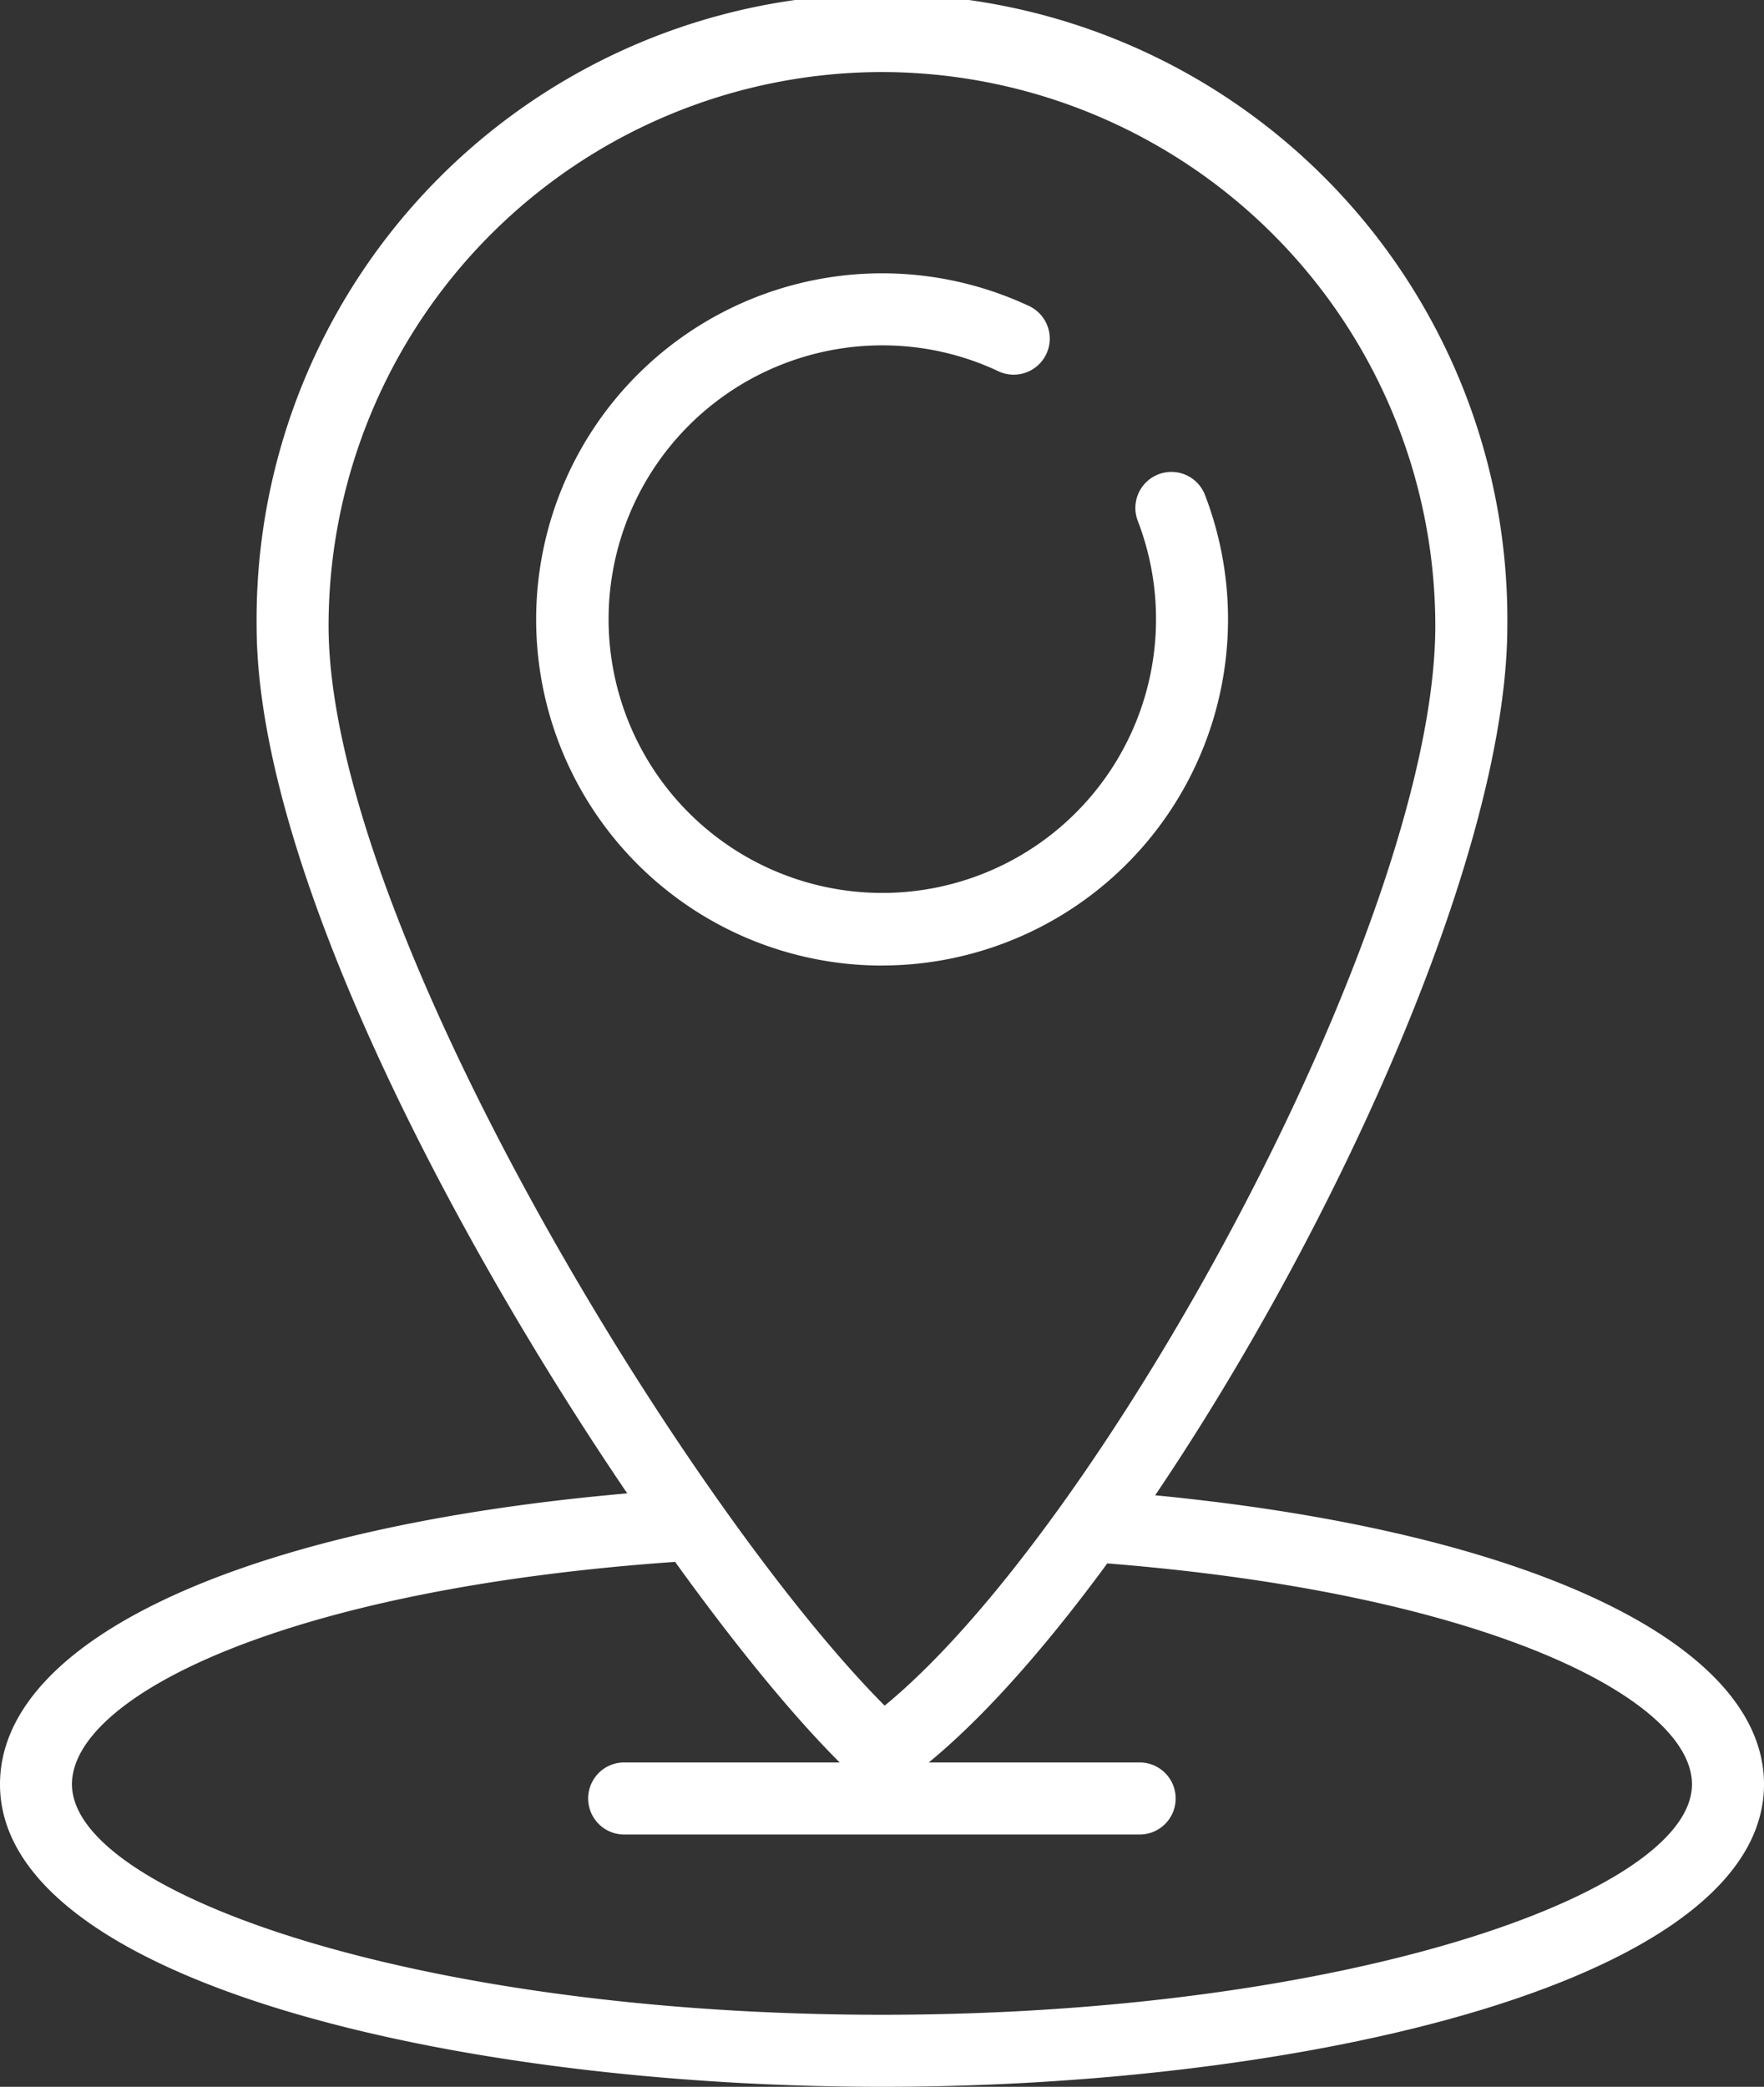<svg xmlns="http://www.w3.org/2000/svg" xmlns:xlink="http://www.w3.org/1999/xlink" id="icono-location" width="30" height="35.481" viewBox="0 0 30 35.481"><rect x="0" y="0" width="30" height="35.481" fill="#333333" stroke="none"/><defs><clipPath id="clip-path"><rect id="Rect&#xE1;ngulo_90" data-name="Rect&#xE1;ngulo 90" width="30" height="35.481" fill="none"></rect></clipPath></defs><g id="Grupo_55" data-name="Grupo 55" transform="translate(0 0)" clip-path="url(#clip-path)"><path id="Trazado_96" data-name="Trazado 96" d="M20.414,30.588l-.363-.33C17,27.483,9.828,16.6,9.828,10.636a10.636,10.636,0,1,1,21.271,0c0,5.649-6.316,16.882-10.284,19.669Zm.049-29.363a9.422,9.422,0,0,0-9.411,9.411c0,5.06,6.117,15.013,9.457,18.364,3.728-3.055,9.365-13.335,9.365-18.364a9.422,9.422,0,0,0-9.411-9.411" transform="translate(-5.464 0)" fill="#fff"></path><path id="Trazado_97" data-name="Trazado 97" d="M31.9,68.71H23.085a.613.613,0,0,1,0-1.225H31.9a.613.613,0,0,1,0,1.225" transform="translate(-12.494 -37.519)" fill="#fff"></path><path id="Trazado_98" data-name="Trazado 98" d="M26.412,22.235a5.885,5.885,0,1,1,2.481-11.223.613.613,0,1,1-.517,1.111,4.617,4.617,0,0,0-1.964-.433,4.655,4.655,0,1,0,4.35,2.984.612.612,0,0,1,1.143-.44,5.888,5.888,0,0,1-5.493,8" transform="translate(-11.412 -5.818)" fill="#fff"></path><path id="Trazado_99" data-name="Trazado 99" d="M15,67.192c-7.272,0-15-1.8-15-5.144,0-2.567,4.5-4.532,11.468-5.008a.613.613,0,1,1,.083,1.222c-6.708.458-10.327,2.293-10.327,3.786,0,1.85,5.891,3.919,13.775,3.919S28.775,63.9,28.775,62.048c0-1.46-3.552-3.277-10.135-3.77a.612.612,0,0,1,.091-1.222C25.577,57.569,30,59.528,30,62.048c0,3.341-7.729,5.144-15,5.144" transform="translate(0 -31.711)" fill="#fff"></path></g></svg>